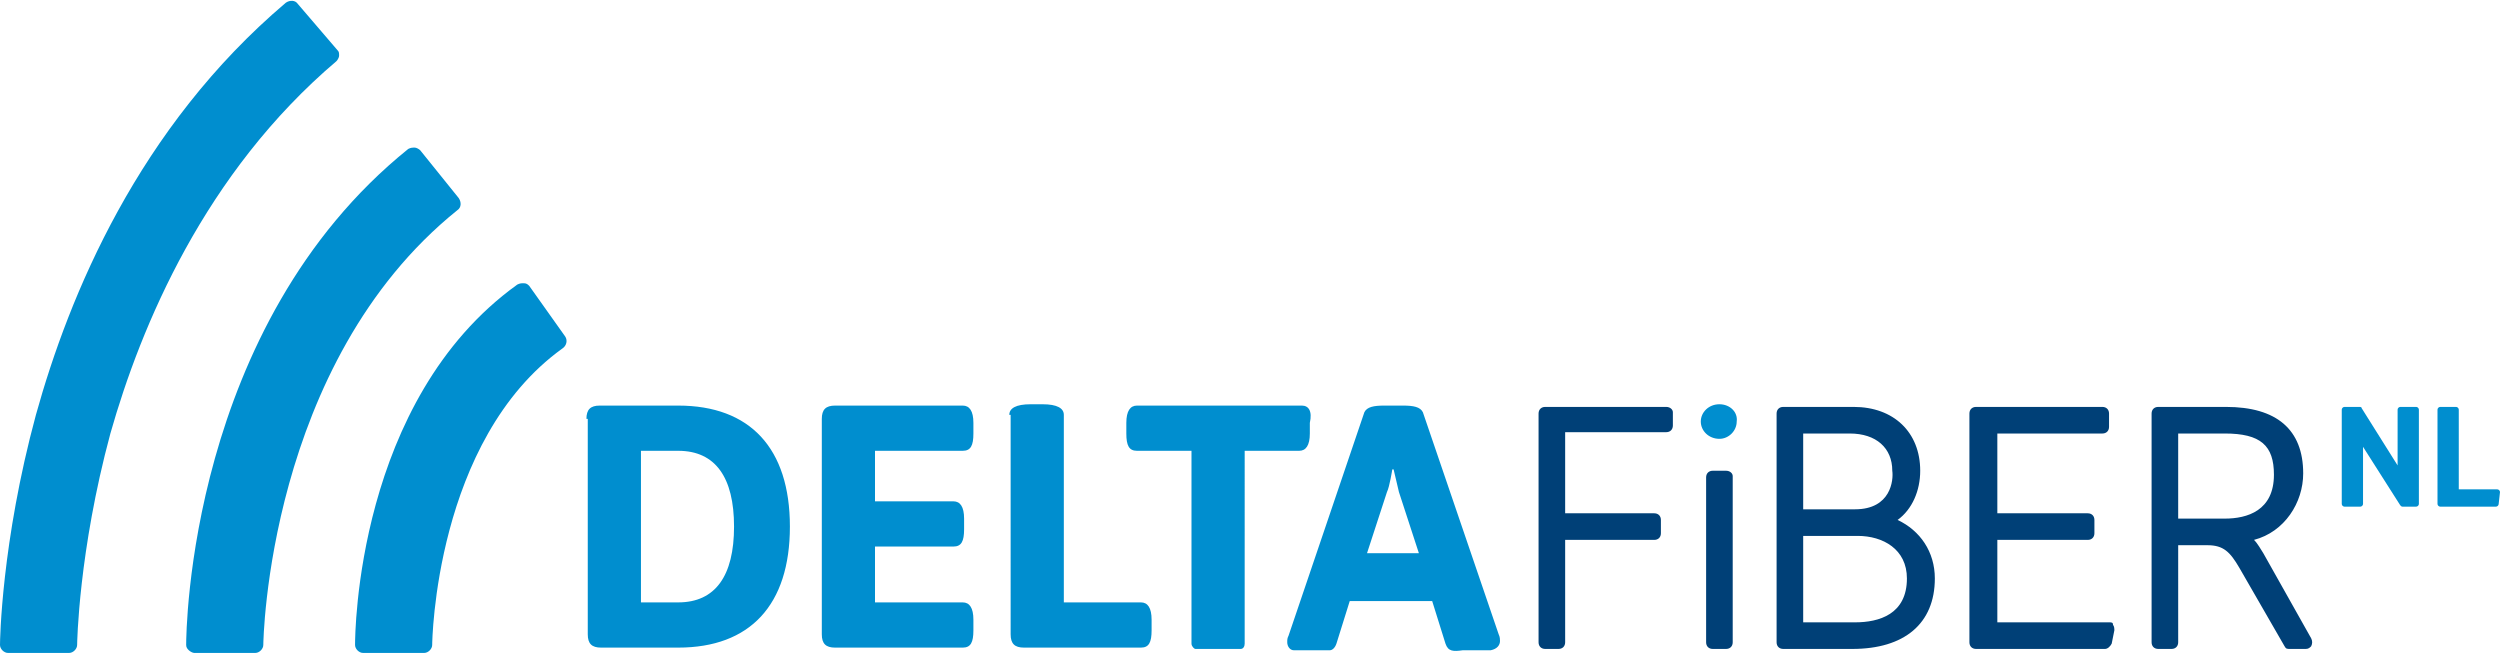 <svg xmlns="http://www.w3.org/2000/svg" width="188" height="49.1"><style>.st0{fill:#008ecf}.st1{fill:#004077}</style><g id="Laag_1"><path class="st0" d="M44.1 31.5c0-.7.3-1 1-1H51c5.4 0 8.4 3.2 8.4 9.1 0 5.9-3 9.1-8.4 9.1h-5.8c-.7 0-1-.3-1-1V31.5zM51 45.3c2.8 0 4.2-2 4.2-5.7s-1.4-5.7-4.2-5.7h-2.8v11.4H51zm10.8-13.8c0-.7.3-1 1-1h9.6c.5 0 .8.4.8 1.3v.8c0 .9-.2 1.3-.8 1.3h-6.6v3.8h5.9c.5 0 .8.4.8 1.3v.8c0 .9-.2 1.3-.8 1.3h-5.9v4.2h6.6c.5 0 .8.4.8 1.3v.8c0 .9-.2 1.3-.8 1.3h-9.6c-.7 0-1-.3-1-1V31.5zm14.1-.3c0-.5.5-.8 1.6-.8h.9c1.1 0 1.6.3 1.6.8v14.1h5.8c.5 0 .8.4.8 1.3v.8c0 .9-.2 1.3-.8 1.3H77c-.7 0-1-.3-1-1V31.2zm22-.7H85.5c-.5 0-.8.4-.8 1.3v.8c0 .9.2 1.3.8 1.3h4.1v14.5c0 .2.2.4.3.4h3.4c.2 0 .3-.2.3-.4V33.9h4.1c.5 0 .8-.4.8-1.3v-.8c.2-.9-.1-1.3-.6-1.3zm14.9 17.7c0-.1 0-.3-.1-.5L107 31c-.2-.4-.7-.5-1.5-.5h-1.4c-.8 0-1.3.1-1.5.5l-5.7 16.8c-.1.2-.1.3-.1.5 0 .3.2.6.5.6h2.7c.2 0 .4-.2.5-.5l1-3.2h6.2l1 3.2c.2.6.6.6 1.3.5h2.1c.5-.1.7-.4.7-.7zm-10-6.6l1.5-4.6c.2-.4.4-1.7.4-1.7h.1s.3 1.3.4 1.7l1.5 4.6h-3.9zM42.5 25.3l-2.7-3.8c-.1-.1-.2-.2-.4-.2s-.3 0-.5.1c-12.1 8.7-12.2 26.3-12.2 27.1 0 .3.3.6.6.6h4.6c.3 0 .6-.3.6-.6 0-.2.2-15.4 9.8-22.3.3-.2.4-.6.2-.9zm-8.1-9.5c.3-.2.3-.6.1-.9l-2.9-3.6c-.1-.1-.3-.2-.4-.2-.2 0-.3 0-.5.1C14.2 24.5 14 47.5 14 48.5c0 .2.1.3.2.4.1.1.3.2.4.2h4.6c.3 0 .6-.3.6-.6 0-.2.3-21.2 14.6-32.7zM25.3 4.6c.1-.1.2-.3.2-.4 0-.2 0-.3-.1-.4l-3-3.5c-.2-.3-.6-.3-.9-.1-11.1 9.4-16.3 22-18.8 31C.1 40.8 0 48.2 0 48.5c0 .3.3.6.6.6h4.6c.3 0 .6-.3.6-.6 0-.1.1-7 2.5-15.9 2.3-8.1 7.1-19.6 17-28z"/><path class="st1" d="M125.3 30.6h-9.1c-.3 0-.5.2-.5.5v17.2c0 .3.2.5.5.5h1c.3 0 .5-.2.5-.5v-7.7h6.7c.3 0 .5-.2.5-.5v-1c0-.3-.2-.5-.5-.5h-6.7v-6.1h7.6c.3 0 .5-.2.5-.5v-1c0-.2-.2-.4-.5-.4zm4.5 4.8h-1c-.3 0-.5.2-.5.5v12.4c0 .3.2.5.5.5h1c.3 0 .5-.2.5-.5V35.8c0-.2-.2-.4-.5-.4z"/><path class="st0" d="M129.3 30.4c-.8 0-1.4.6-1.4 1.3 0 .7.6 1.3 1.4 1.3.7 0 1.3-.6 1.3-1.3.1-.7-.5-1.3-1.3-1.3z"/><path class="st1" d="M142.7 39.1c1.1-.8 1.7-2.2 1.7-3.7 0-2.9-2-4.8-5-4.8h-5.3c-.3 0-.5.2-.5.5v17.2c0 .3.2.5.5.5h5.2c3.9 0 6.2-1.9 6.2-5.3 0-2-1.1-3.6-2.8-4.4zm-3 1.2c1.9 0 3.7 1 3.7 3.2 0 2.7-2.1 3.3-3.9 3.3h-3.9v-6.5h4.1zm-.2-2h-3.9v-5.7h3.5c2 0 3.2 1.1 3.2 2.8.1.7-.1 2.9-2.8 2.9zm19.1 8.5h-8.4v-6.2h6.8c.3 0 .5-.2.5-.5v-1c0-.3-.2-.5-.5-.5h-6.8v-6h7.9c.3 0 .5-.2.5-.5v-1c0-.3-.2-.5-.5-.5h-9.5c-.3 0-.5.2-.5.5v17.2c0 .3.2.5.5.5h9.7c.2 0 .4-.2.5-.4l.2-1c0-.1 0-.3-.1-.4 0-.2-.1-.2-.3-.2zm15.2 1.2l-3.6-6.4c-.2-.3-.4-.7-.7-1 2.3-.6 3.7-2.8 3.7-5 0-3.3-2-5-5.8-5h-5.1c-.3 0-.5.2-.5.5v17.2c0 .3.2.5.5.5h1c.3 0 .5-.2.5-.5V41h2.2c1.2 0 1.7.5 2.4 1.7l3.4 5.9c.1.2.2.2.4.2h1.2c.2 0 .3-.1.4-.2.1-.2.1-.4 0-.6zm-10-15.4h3.5c2.7 0 3.7.9 3.7 3.1 0 2.7-2 3.3-3.7 3.3h-3.5v-6.4z"/><path class="st0" d="M180.7 38.1c-.1 0-.1 0-.2-.1l-2.8-4.4v4.3c0 .1-.1.2-.2.2h-1.2c-.1 0-.2-.1-.2-.2v-7.1c0-.1.1-.2.2-.2h1.1c.1 0 .2 0 .2.1l2.7 4.3v-4.2c0-.1.1-.2.2-.2h1.2c.1 0 .2.1.2.2v7.1c0 .1-.1.2-.2.2h-1zm7 0h-4.2c-.1 0-.2-.1-.2-.2v-7.1c0-.1.1-.2.2-.2h1.2c.1 0 .2.1.2.2v6h2.9c.1 0 .2.1.2.2l-.1.9c0 .1-.1.2-.2.2z"/></g></svg>